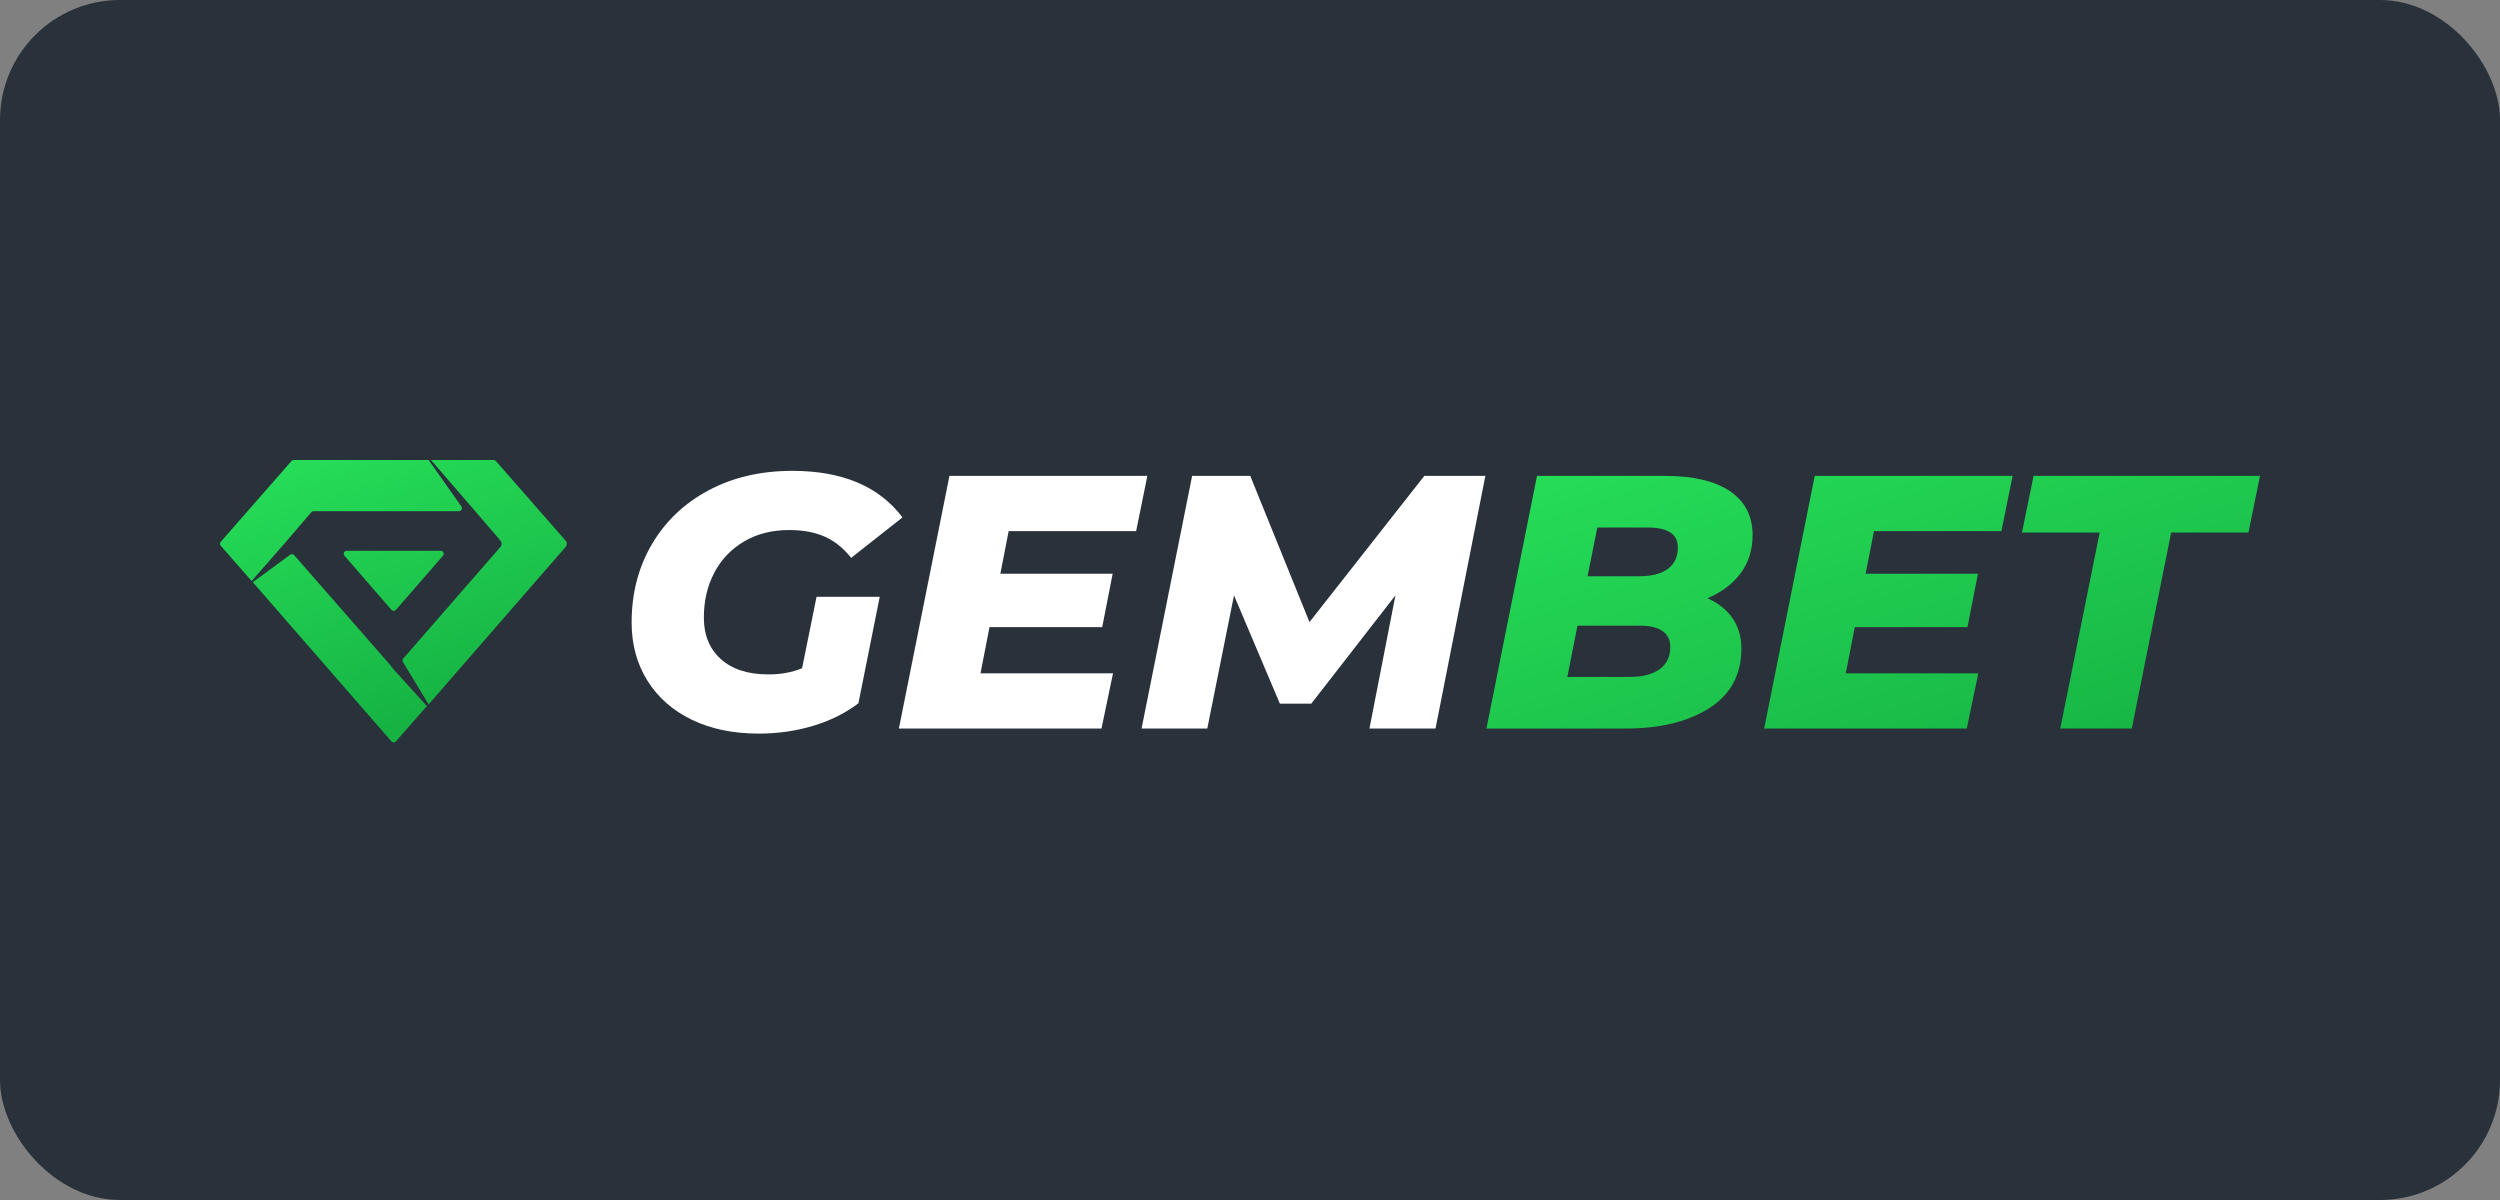 <?xml version="1.0" encoding="UTF-8"?>
<svg xmlns="http://www.w3.org/2000/svg" width="125" height="60" viewBox="0 0 125 60" fill="none">
  <rect x="0" y="0" width="125" height="60" fill="#808080" stroke="none"/>
  <rect width="125" height="60" rx="6" fill="#29313B"></rect>
  <path fill-rule="evenodd" clip-rule="evenodd" d="M40.827 29.841H43.987L42.921 35.164C42.271 35.658 41.516 36.034 40.655 36.292C39.794 36.551 38.889 36.68 37.938 36.68C36.661 36.68 35.545 36.449 34.588 35.986C33.631 35.522 32.891 34.87 32.367 34.028C31.843 33.185 31.581 32.217 31.581 31.122C31.581 29.666 31.919 28.364 32.593 27.215C33.267 26.066 34.212 25.167 35.428 24.517C36.644 23.867 38.04 23.543 39.617 23.543C42.121 23.543 43.956 24.319 45.124 25.871L42.56 27.892C42.151 27.386 41.699 27.029 41.206 26.818C40.712 26.607 40.129 26.502 39.454 26.502C38.6 26.502 37.85 26.692 37.206 27.071C36.562 27.45 36.066 27.97 35.717 28.632C35.367 29.293 35.193 30.045 35.193 30.887C35.193 31.754 35.476 32.442 36.042 32.954C36.607 33.465 37.402 33.721 38.425 33.721C39.039 33.721 39.599 33.618 40.104 33.414L40.827 29.841ZM50.433 26.556L50.018 28.686H55.633L55.11 31.357H49.476L49.025 33.666H55.651L55.074 36.428H44.944L47.472 23.795H57.367L56.807 26.556H50.433ZM74.268 23.795L71.776 36.428H68.472L69.772 29.768L65.565 35.182H63.994L61.7 29.768L60.364 36.428H57.078L59.606 23.795H62.513L65.474 31.104L71.216 23.795H74.268Z" fill="white"></path>
  <path fill-rule="evenodd" clip-rule="evenodd" d="M85.373 29.913C85.915 30.153 86.333 30.487 86.628 30.914C86.923 31.341 87.07 31.844 87.07 32.421C87.07 33.733 86.534 34.728 85.463 35.408C84.392 36.088 82.995 36.428 81.274 36.428H74.322L76.85 23.795H83.242C84.663 23.795 85.749 24.051 86.501 24.562C87.254 25.073 87.63 25.804 87.63 26.755C87.63 27.489 87.431 28.123 87.034 28.659C86.637 29.194 86.083 29.612 85.373 29.913V29.913ZM79.865 26.376L79.378 28.812H81.942C82.58 28.812 83.065 28.689 83.396 28.442C83.727 28.195 83.892 27.837 83.892 27.368C83.892 26.707 83.393 26.376 82.394 26.376H79.865ZM81.473 33.847C82.111 33.847 82.61 33.721 82.971 33.468C83.332 33.215 83.513 32.842 83.513 32.349C83.513 31.988 83.381 31.721 83.116 31.546C82.851 31.372 82.49 31.284 82.032 31.284H78.872L78.367 33.847H81.473ZM93.697 26.556L93.282 28.686H98.897L98.374 31.357H92.74L92.289 33.666H98.915L98.338 36.428H88.208L90.736 23.795H100.631L100.071 26.556H93.697ZM104.983 26.628H101.1L101.678 23.795H113L112.422 26.628H108.558L106.59 36.428H103.014L104.983 26.628Z" fill="url(#paint0_linear_1713_1384)"></path>
  <path fill-rule="evenodd" clip-rule="evenodd" d="M14.212 27.19L12.582 29.052L11.037 27.287C10.988 27.231 10.988 27.148 11.037 27.092L14.575 23.051C14.603 23.018 14.644 23 14.687 23H21.431L23.072 25.327C23.089 25.352 23.099 25.381 23.099 25.412C23.099 25.494 23.032 25.56 22.95 25.56H15.677C15.634 25.56 15.593 25.579 15.565 25.612L14.212 27.19ZM19.685 33.474L21.373 35.336H21.315L19.797 37.07C19.792 37.075 19.788 37.08 19.782 37.084C19.721 37.138 19.627 37.132 19.573 37.07L12.64 29.11L14.509 27.736C14.572 27.69 14.658 27.7 14.709 27.758L19.452 33.183L19.685 33.474ZM25.018 27.351C25.098 27.258 25.099 27.121 25.019 27.027L23.76 25.56L21.548 23H24.683C24.726 23 24.766 23.018 24.794 23.051L28.276 27.027C28.358 27.12 28.358 27.259 28.277 27.352L21.431 35.22L20.148 33.101C20.115 33.046 20.121 32.975 20.163 32.927L25.018 27.351ZM17.332 27.539H22.038C22.12 27.539 22.186 27.605 22.186 27.687C22.186 27.723 22.173 27.757 22.15 27.784L19.797 30.494C19.743 30.556 19.649 30.562 19.587 30.509C19.582 30.504 19.577 30.499 19.573 30.494L17.22 27.784C17.166 27.722 17.173 27.629 17.235 27.575C17.262 27.552 17.296 27.539 17.332 27.539V27.539Z" fill="url(#paint1_linear_1713_1384)"></path>
  <defs>
    <linearGradient id="paint0_linear_1713_1384" x1="74.963" y1="24.005" x2="82.296" y2="46.456" gradientUnits="userSpaceOnUse">
      <stop stop-color="#26DD58"></stop>
      <stop offset="1" stop-color="#16B343"></stop>
    </linearGradient>
    <linearGradient id="paint1_linear_1713_1384" x1="14.7" y1="23" x2="19.093" y2="36.452" gradientUnits="userSpaceOnUse">
      <stop stop-color="#26DD58"></stop>
      <stop offset="1" stop-color="#16B343"></stop>
    </linearGradient>
  </defs>
</svg>
